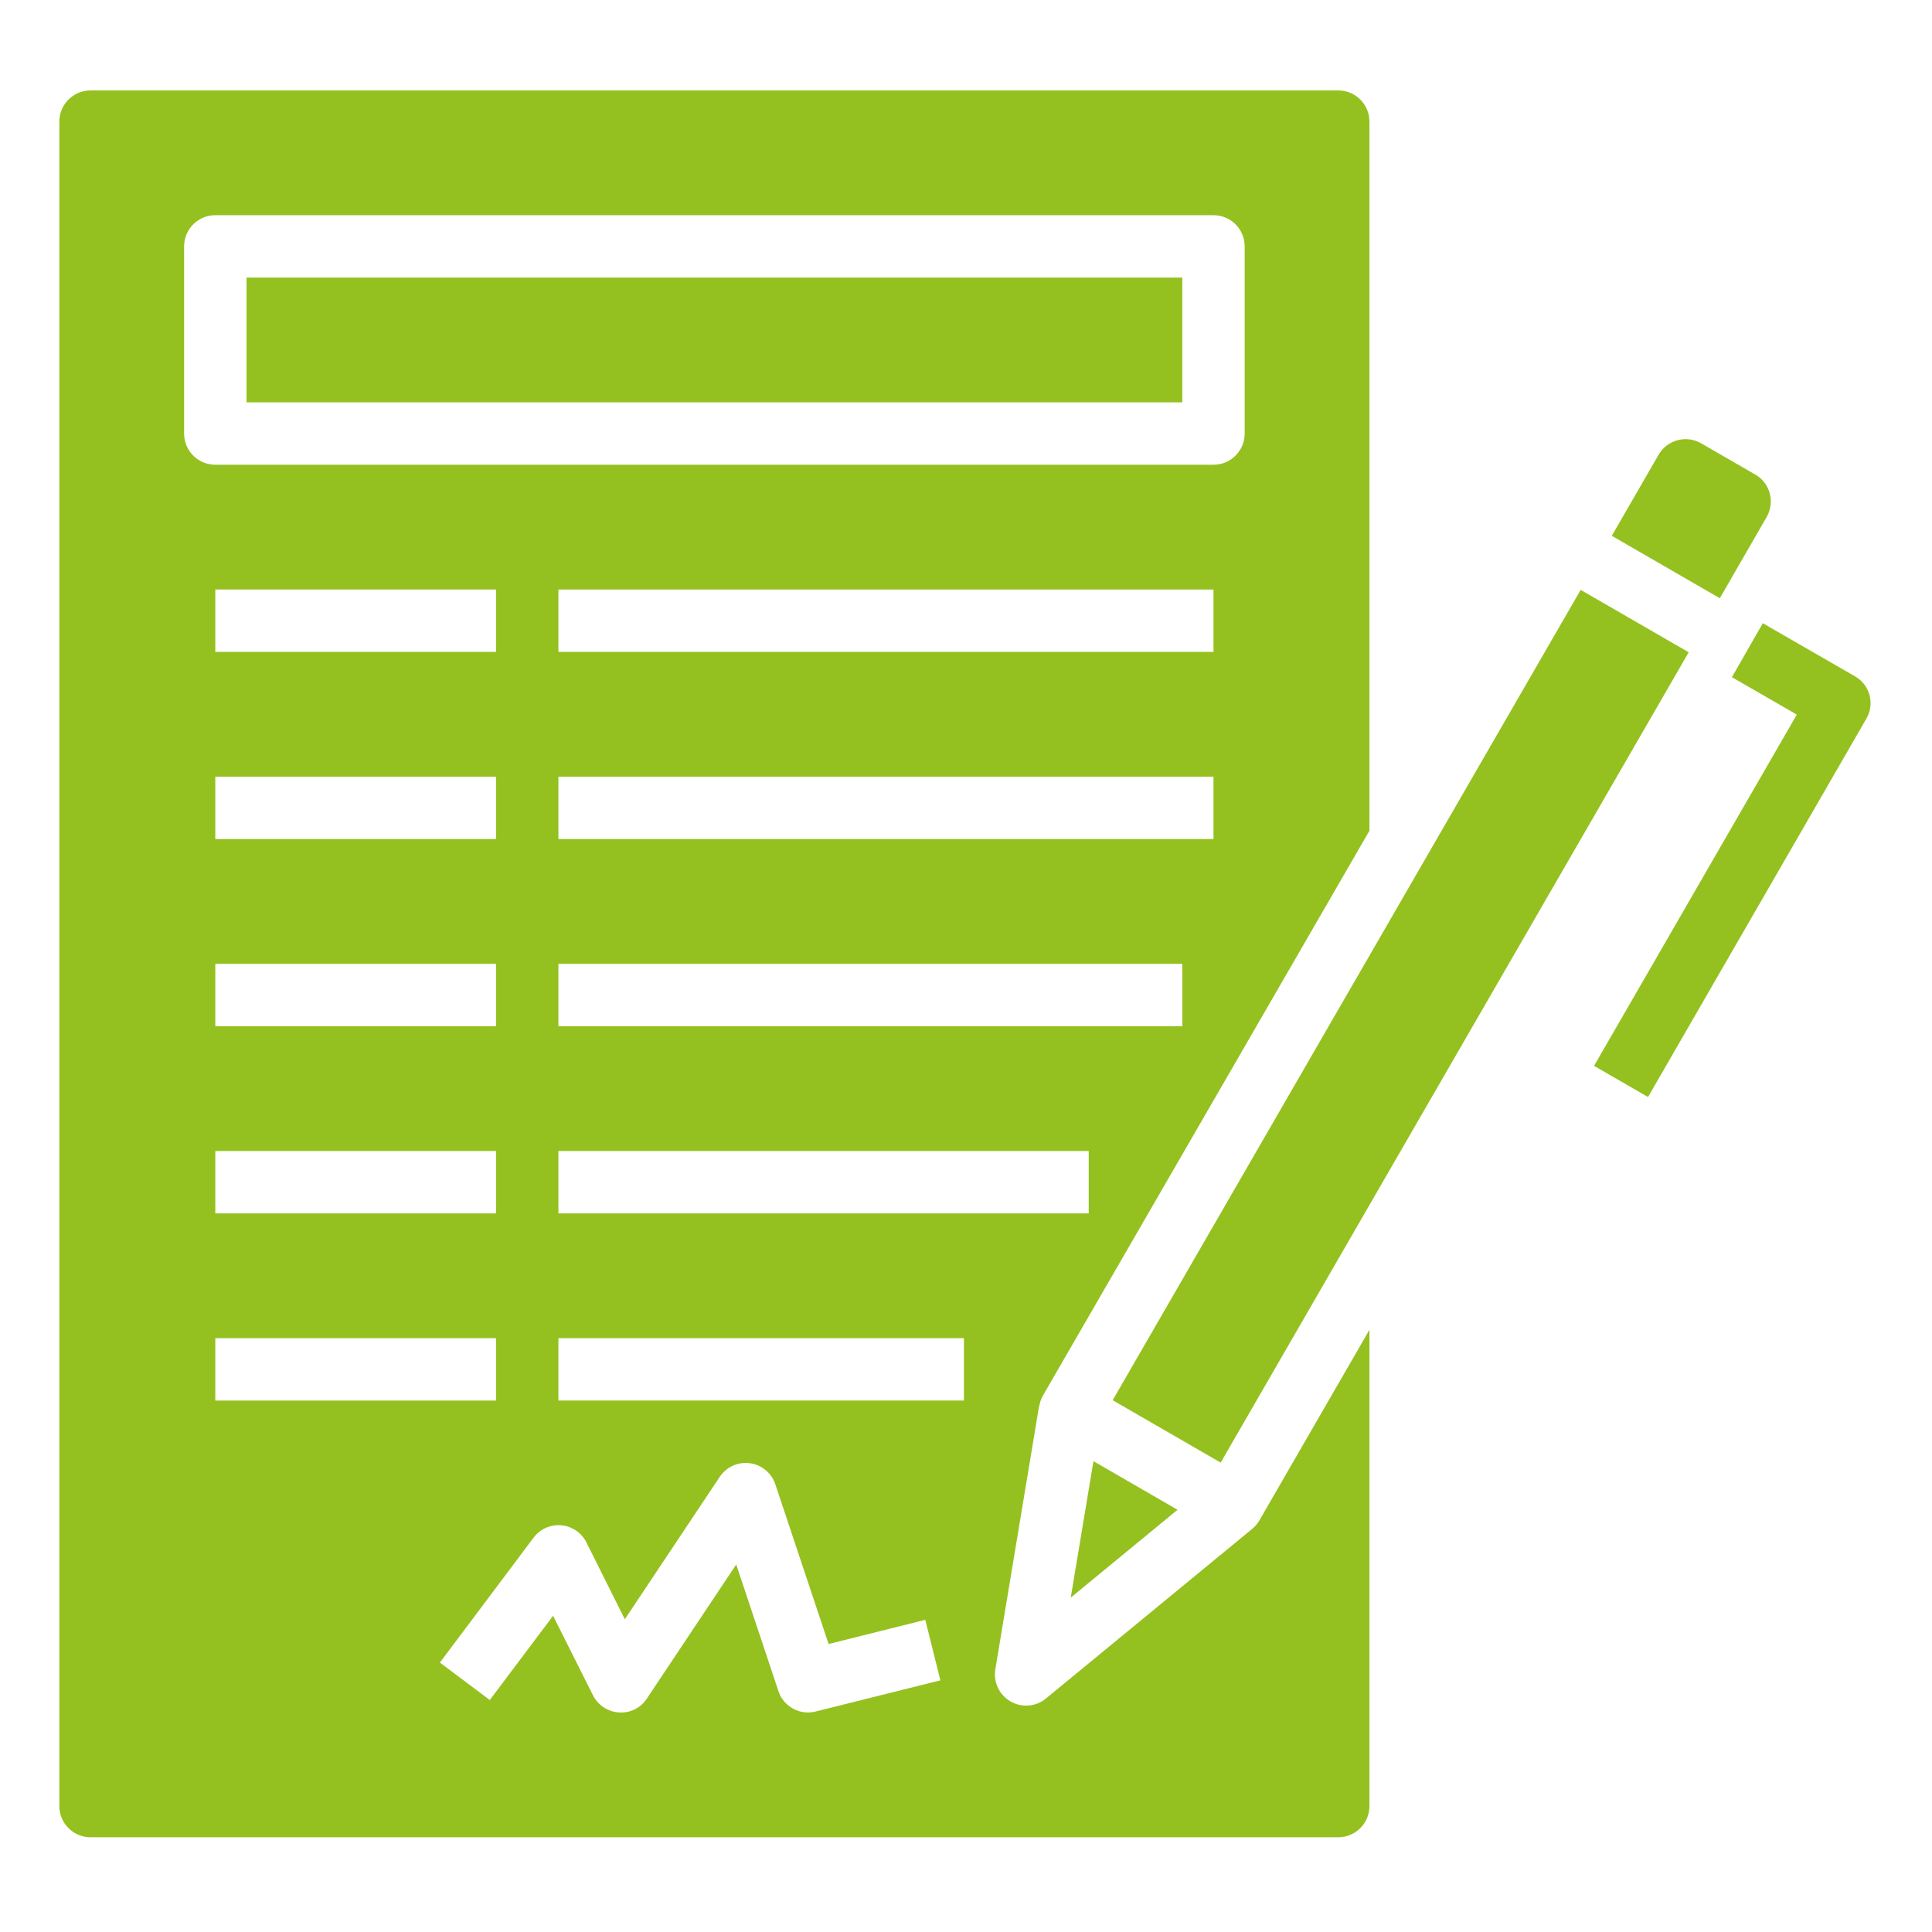 <?xml version="1.0" encoding="UTF-8"?> <svg xmlns="http://www.w3.org/2000/svg" height="512px" viewBox="-19 -29 618.667 618" width="512px"> <path d="m331.145 438.57-7.27 43.691 34.203-28.137zm0 0" fill="#94C11F"></path> <path d="m59.934 59.559h299.664v39.953h-299.664zm0 0" fill="#94C11F"></path> <path d="m381.859 460.348-65.926 54.215c-3.215 2.648-7.734 3.023-11.34.941-3.605-2.082-5.547-6.18-4.863-10.289l13.988-84.195h.07c.168-1.18.551-2.32 1.125-3.363l104.613-180.98v-227.062c0-5.516-4.473-9.988-9.988-9.988h-399.551c-5.516 0-9.988 4.473-9.988 9.988v539.395c0 5.516 4.473 9.988 9.988 9.988h399.551c5.516 0 9.988-4.473 9.988-9.988v-152.512l-35.32 61.172c-.613 1.023-1.41 1.934-2.348 2.68zm-52.23-101.129h-169.809v-19.977h169.809zm29.969-59.93h-199.777v-19.98h199.777zm9.988-59.934h-209.766v-19.977h209.766zm0-59.934h-209.766v-19.977h209.766zm-329.629-69.922v-59.934c0-5.516 4.469-9.988 9.988-9.988h319.641c5.516 0 9.988 4.473 9.988 9.988v59.934c0 5.516-4.473 9.988-9.988 9.988h-319.641c-5.52 0-9.988-4.473-9.988-9.988zm9.988 189.789v-19.98h89.898v19.98zm89.898 39.953v19.977h-89.898v-19.977zm-89.898-99.887v-19.977h89.898v19.977zm0-59.934v-19.977h89.898v19.977zm0 219.754h89.898v19.977h-89.898zm192.203 119.562c-.793.199-1.602.297-2.418.301-4.293-.008-8.102-2.758-9.457-6.832l-13.516-40.555-28.629 42.949c-1.945 3-5.375 4.695-8.941 4.43-3.551-.227-6.719-2.324-8.309-5.508l-12.766-25.449-20.27 26.973-15.98-11.988 29.969-39.957c2.07-2.793 5.453-4.312 8.914-4 3.469.312 6.523 2.406 8.062 5.527l12.277 24.562 30.406-45.617c2.121-3.172 5.855-4.859 9.637-4.352 3.773.508 6.934 3.121 8.145 6.742l17.062 51.148 30.965-7.742 4.832 19.379zm47.527-99.586h-129.855v-19.977h129.855zm0 0" fill="#94C11F"></path> <path d="m337.297 419.047 149.871-259.488 34.59 19.977-149.871 259.488zm0 0" fill="#94C11F"></path> <path d="m543.051 122.617-17.305-9.988c-4.773-2.754-10.875-1.117-13.633 3.652l-14.98 25.969 34.59 19.98 14.98-25.973c2.766-4.773 1.137-10.891-3.641-13.652zm0 0" fill="#94C11F"></path> <path d="m578.652 200.793-69.922 121.168-17.281-9.988 64.926-112.477-20.777-11.984 9.887-17.277 29.469 16.977c2.312 1.293 4.004 3.465 4.703 6.02.691 2.555.332 5.281-1.004 7.562zm0 0" fill="#94C11F"></path> </svg> 